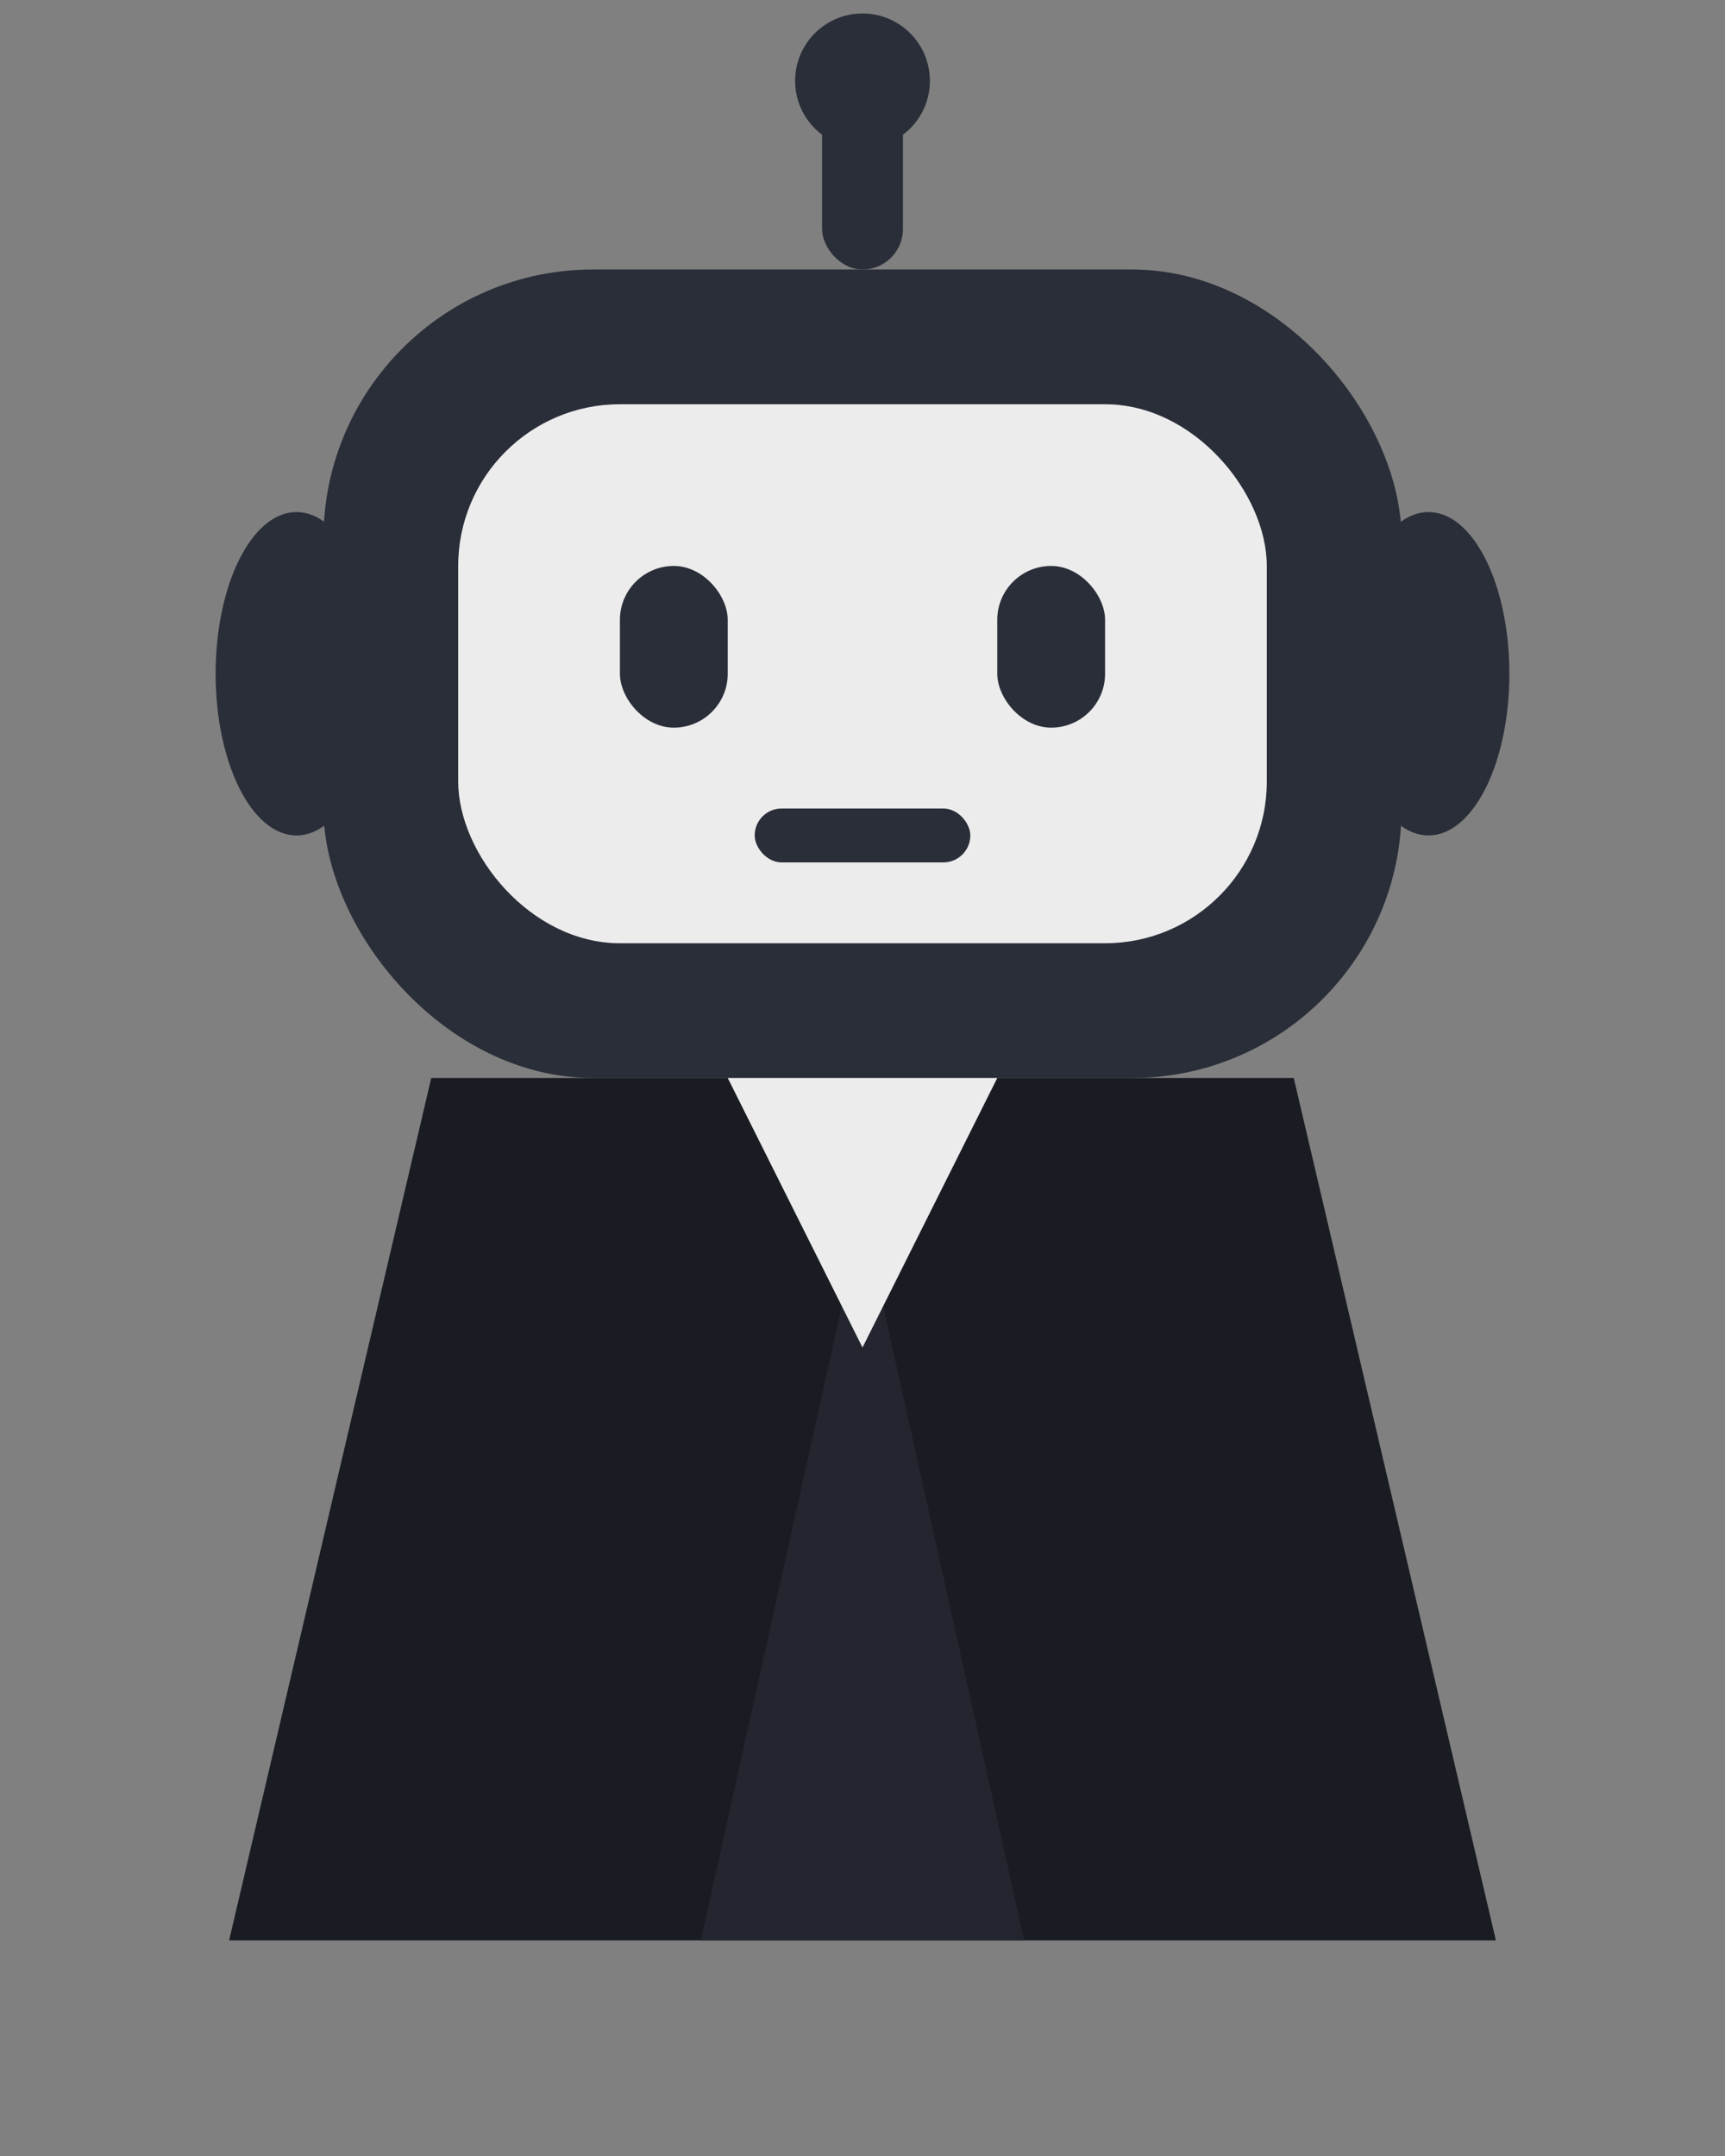 
<svg width="256" height="320" viewBox="0 0 256 320" fill="none" xmlns="http://www.w3.org/2000/svg">
  <rect x="0" y="0" width="256" height="320" fill="#808080" stroke="none"/>
  <!-- Head -->
  <rect x="48" y="40" width="160" height="120" rx="40" fill="#2A2E38"/>
  <rect x="68" y="60" width="120" height="80" rx="24" fill="#ECECEC"/>
  <!-- Antenna -->
  <rect x="122" y="12" width="12" height="28" rx="6" fill="#2A2E38"/>
  <circle cx="128" cy="12" r="10" fill="#2A2E38"/>
  <!-- Ears -->
  <ellipse cx="44" cy="100" rx="12" ry="24" fill="#2A2E38"/>
  <ellipse cx="212" cy="100" rx="12" ry="24" fill="#2A2E38"/>
  <!-- Eyes -->
  <rect x="92" y="84" width="16" height="24" rx="8" fill="#2A2E38"/>
  <rect x="148" y="84" width="16" height="24" rx="8" fill="#2A2E38"/>
  <!-- Mouth -->
  <rect x="112" y="120" width="32" height="8" rx="4" fill="#2A2E38"/>
  <!-- Suit Body -->
  <polygon points="64,160 192,160 222,288 34,288" fill="#191C22"/>
  <polygon points="128,180 104,288 152,288" fill="#23262E"/>
  <!-- Shirt -->
  <polygon points="108,160 128,200 148,160" fill="#ECECEC"/>
  <!-- Tie -->
  <polygon points="124,200 132,200 128,220" fill="#23262E"/>
</svg>

